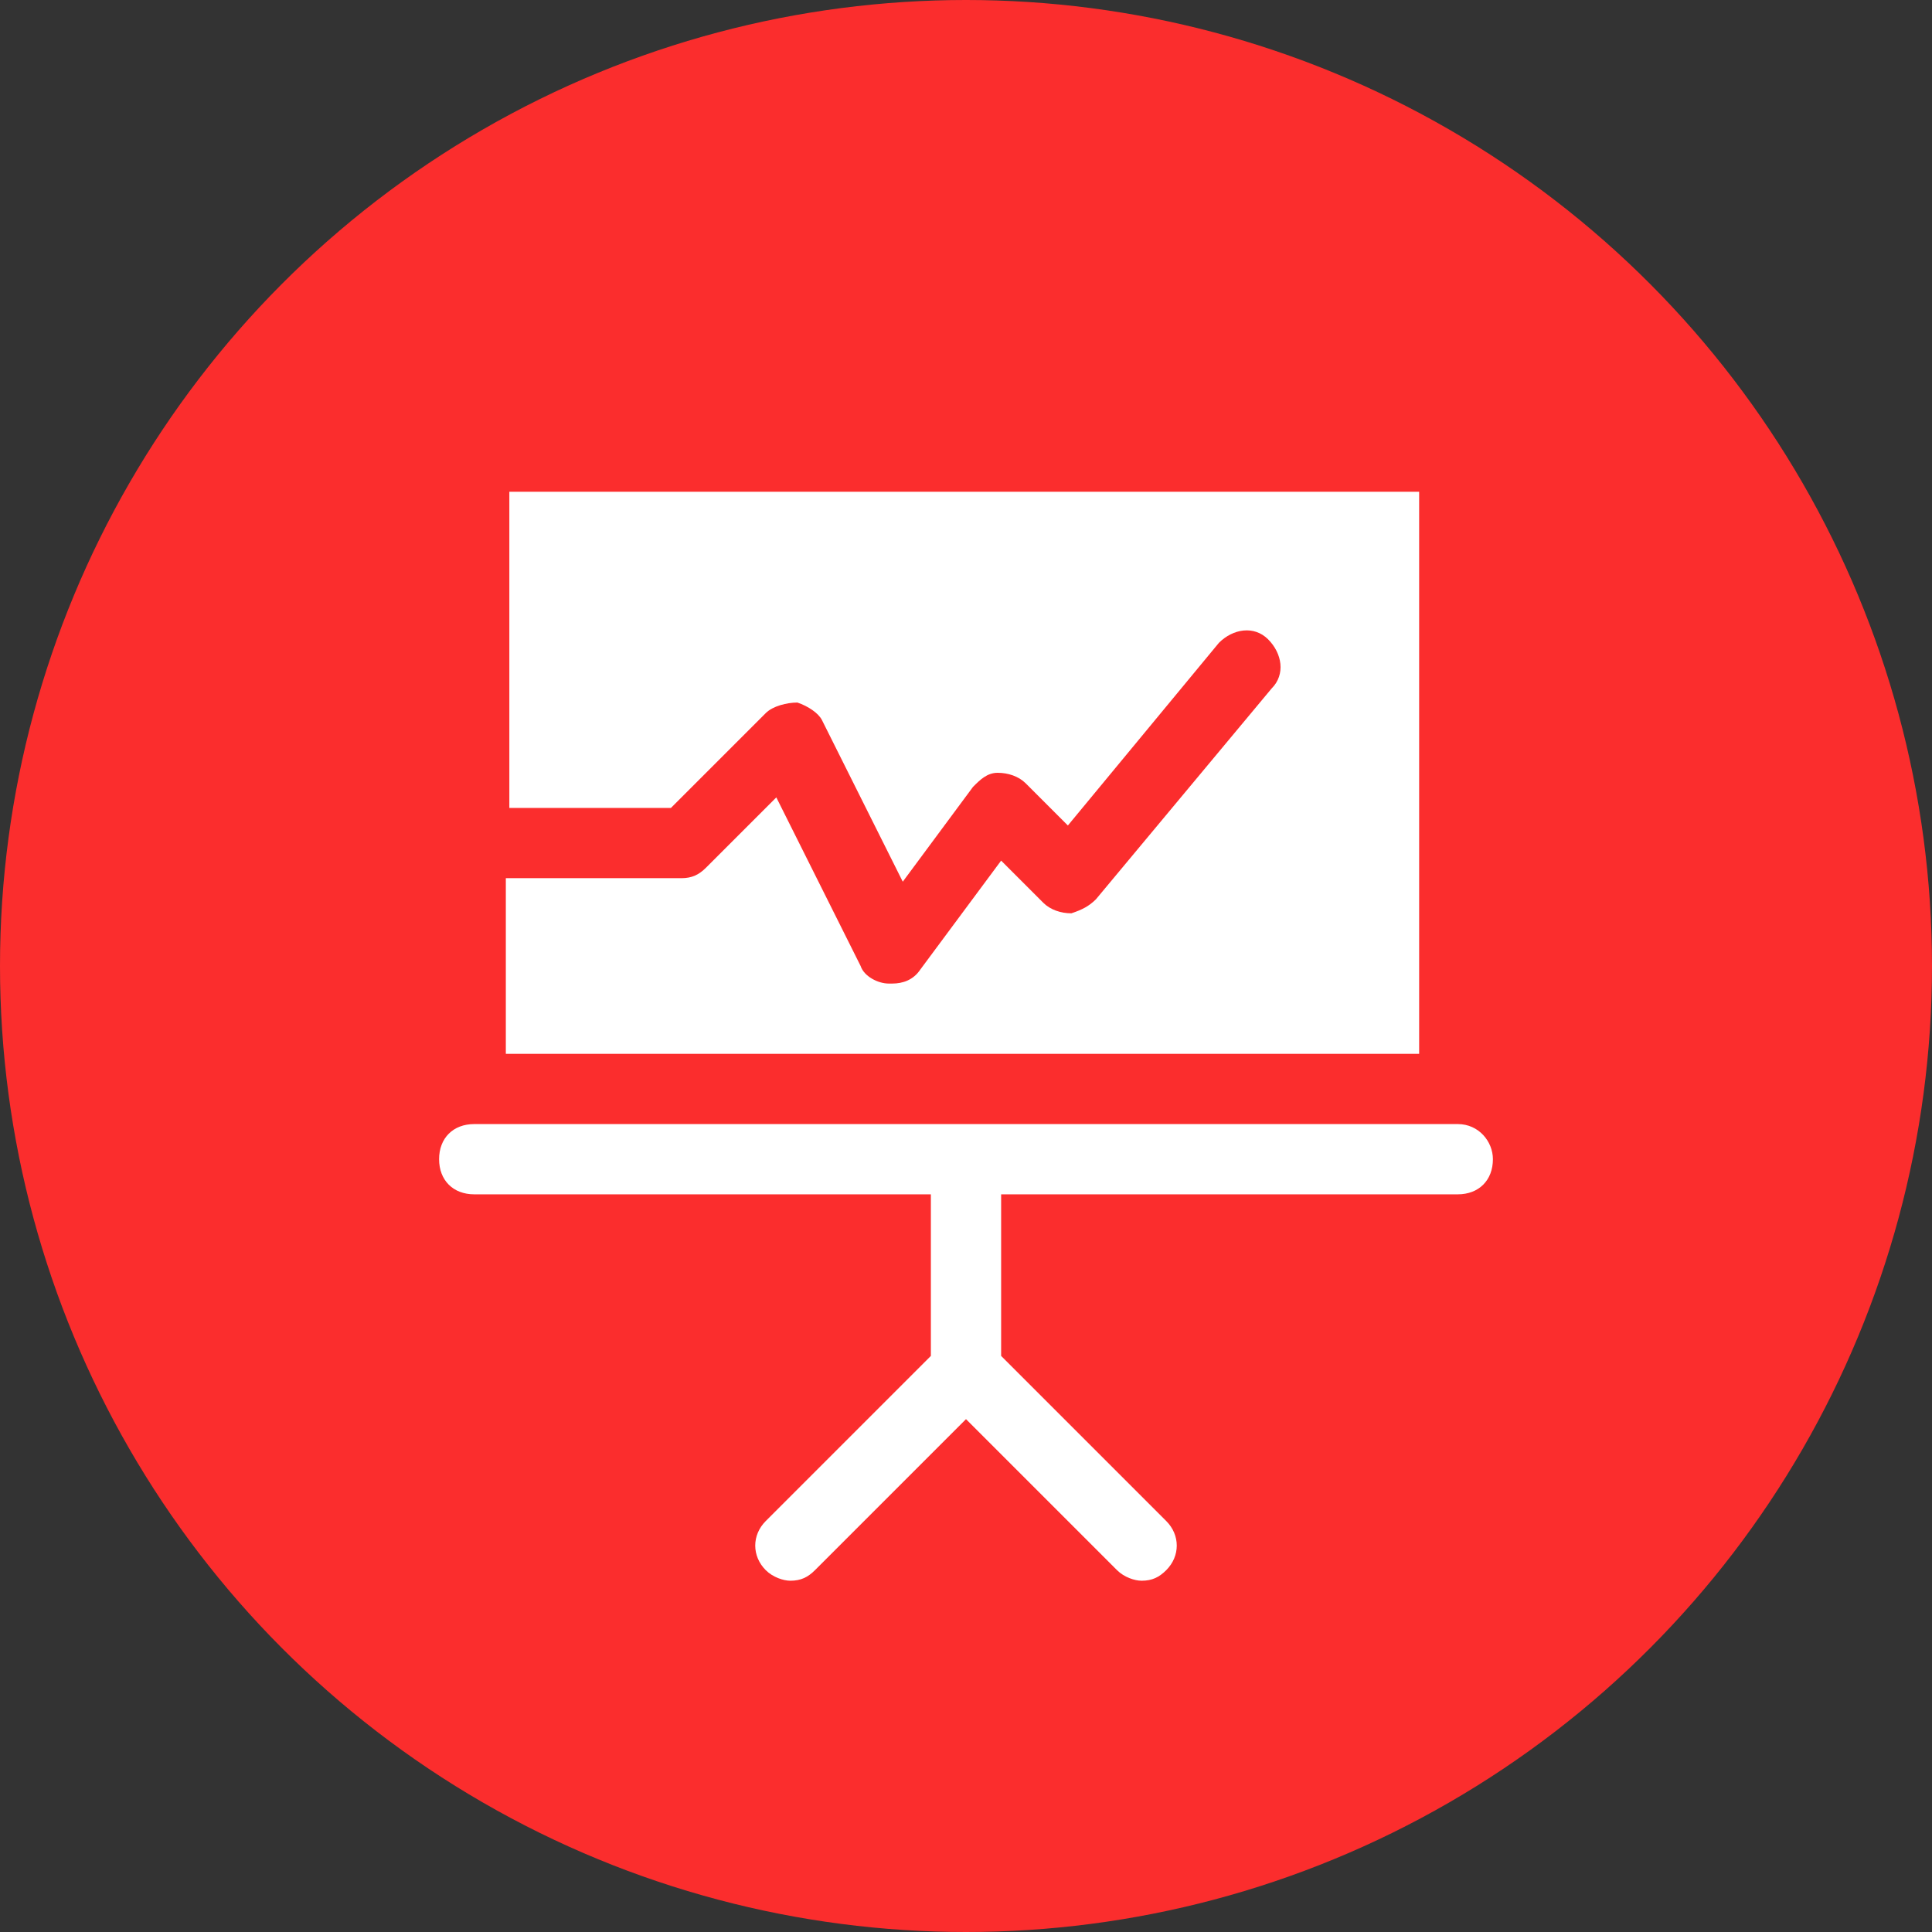 <?xml version="1.0" encoding="UTF-8"?> <svg xmlns="http://www.w3.org/2000/svg" xmlns:xlink="http://www.w3.org/1999/xlink" version="1.1" id="Слой_1" x="0px" y="0px" viewBox="270.1 393.4 55 55" xml:space="preserve"><rect x="270.1" y="393.4" width="55" height="55" fill="#333333" stroke="none"/> <circle fill="#FB2D2D" cx="297.6" cy="420.9" r="27.5"></circle> <g> <path fill="#FFFFFF" d="M311.6,425.4h-1v0h-26v0h-1c-0.6,0-1,0.4-1,1c0,0.6,0.4,1,1,1h13v4.6l-4.7,4.7c-0.4,0.4-0.4,1,0,1.4 c0.2,0.2,0.5,0.3,0.7,0.3c0.3,0,0.5-0.1,0.7-0.3l4.3-4.3l4.3,4.3c0.2,0.2,0.5,0.3,0.7,0.3c0.3,0,0.5-0.1,0.7-0.3 c0.4-0.4,0.4-1,0-1.4l-4.7-4.7v-4.6h13c0.6,0,1-0.4,1-1C312.6,425.9,312.2,425.4,311.6,425.4z"></path> <path fill="#FFFFFF" d="M310.6,407.4h-26v9h4.6l2.7-2.7c0.2-0.2,0.6-0.3,0.9-0.3c0.3,0.1,0.6,0.3,0.7,0.5l2.3,4.6l2-2.7 c0.2-0.2,0.4-0.4,0.7-0.4c0.3,0,0.6,0.1,0.8,0.3l1.2,1.2l4.3-5.2c0.4-0.4,1-0.5,1.4-0.1c0.4,0.4,0.5,1,0.1,1.4l-5,6 c-0.2,0.2-0.4,0.3-0.7,0.4c-0.3,0-0.6-0.1-0.8-0.3l-1.2-1.2l-2.3,3.1c-0.2,0.3-0.5,0.4-0.8,0.4c0,0-0.1,0-0.1,0 c-0.3,0-0.7-0.2-0.8-0.5l-2.4-4.8l-2,2c-0.2,0.2-0.4,0.3-0.7,0.3h-5v5h26V407.4z"></path> </g> </svg> 